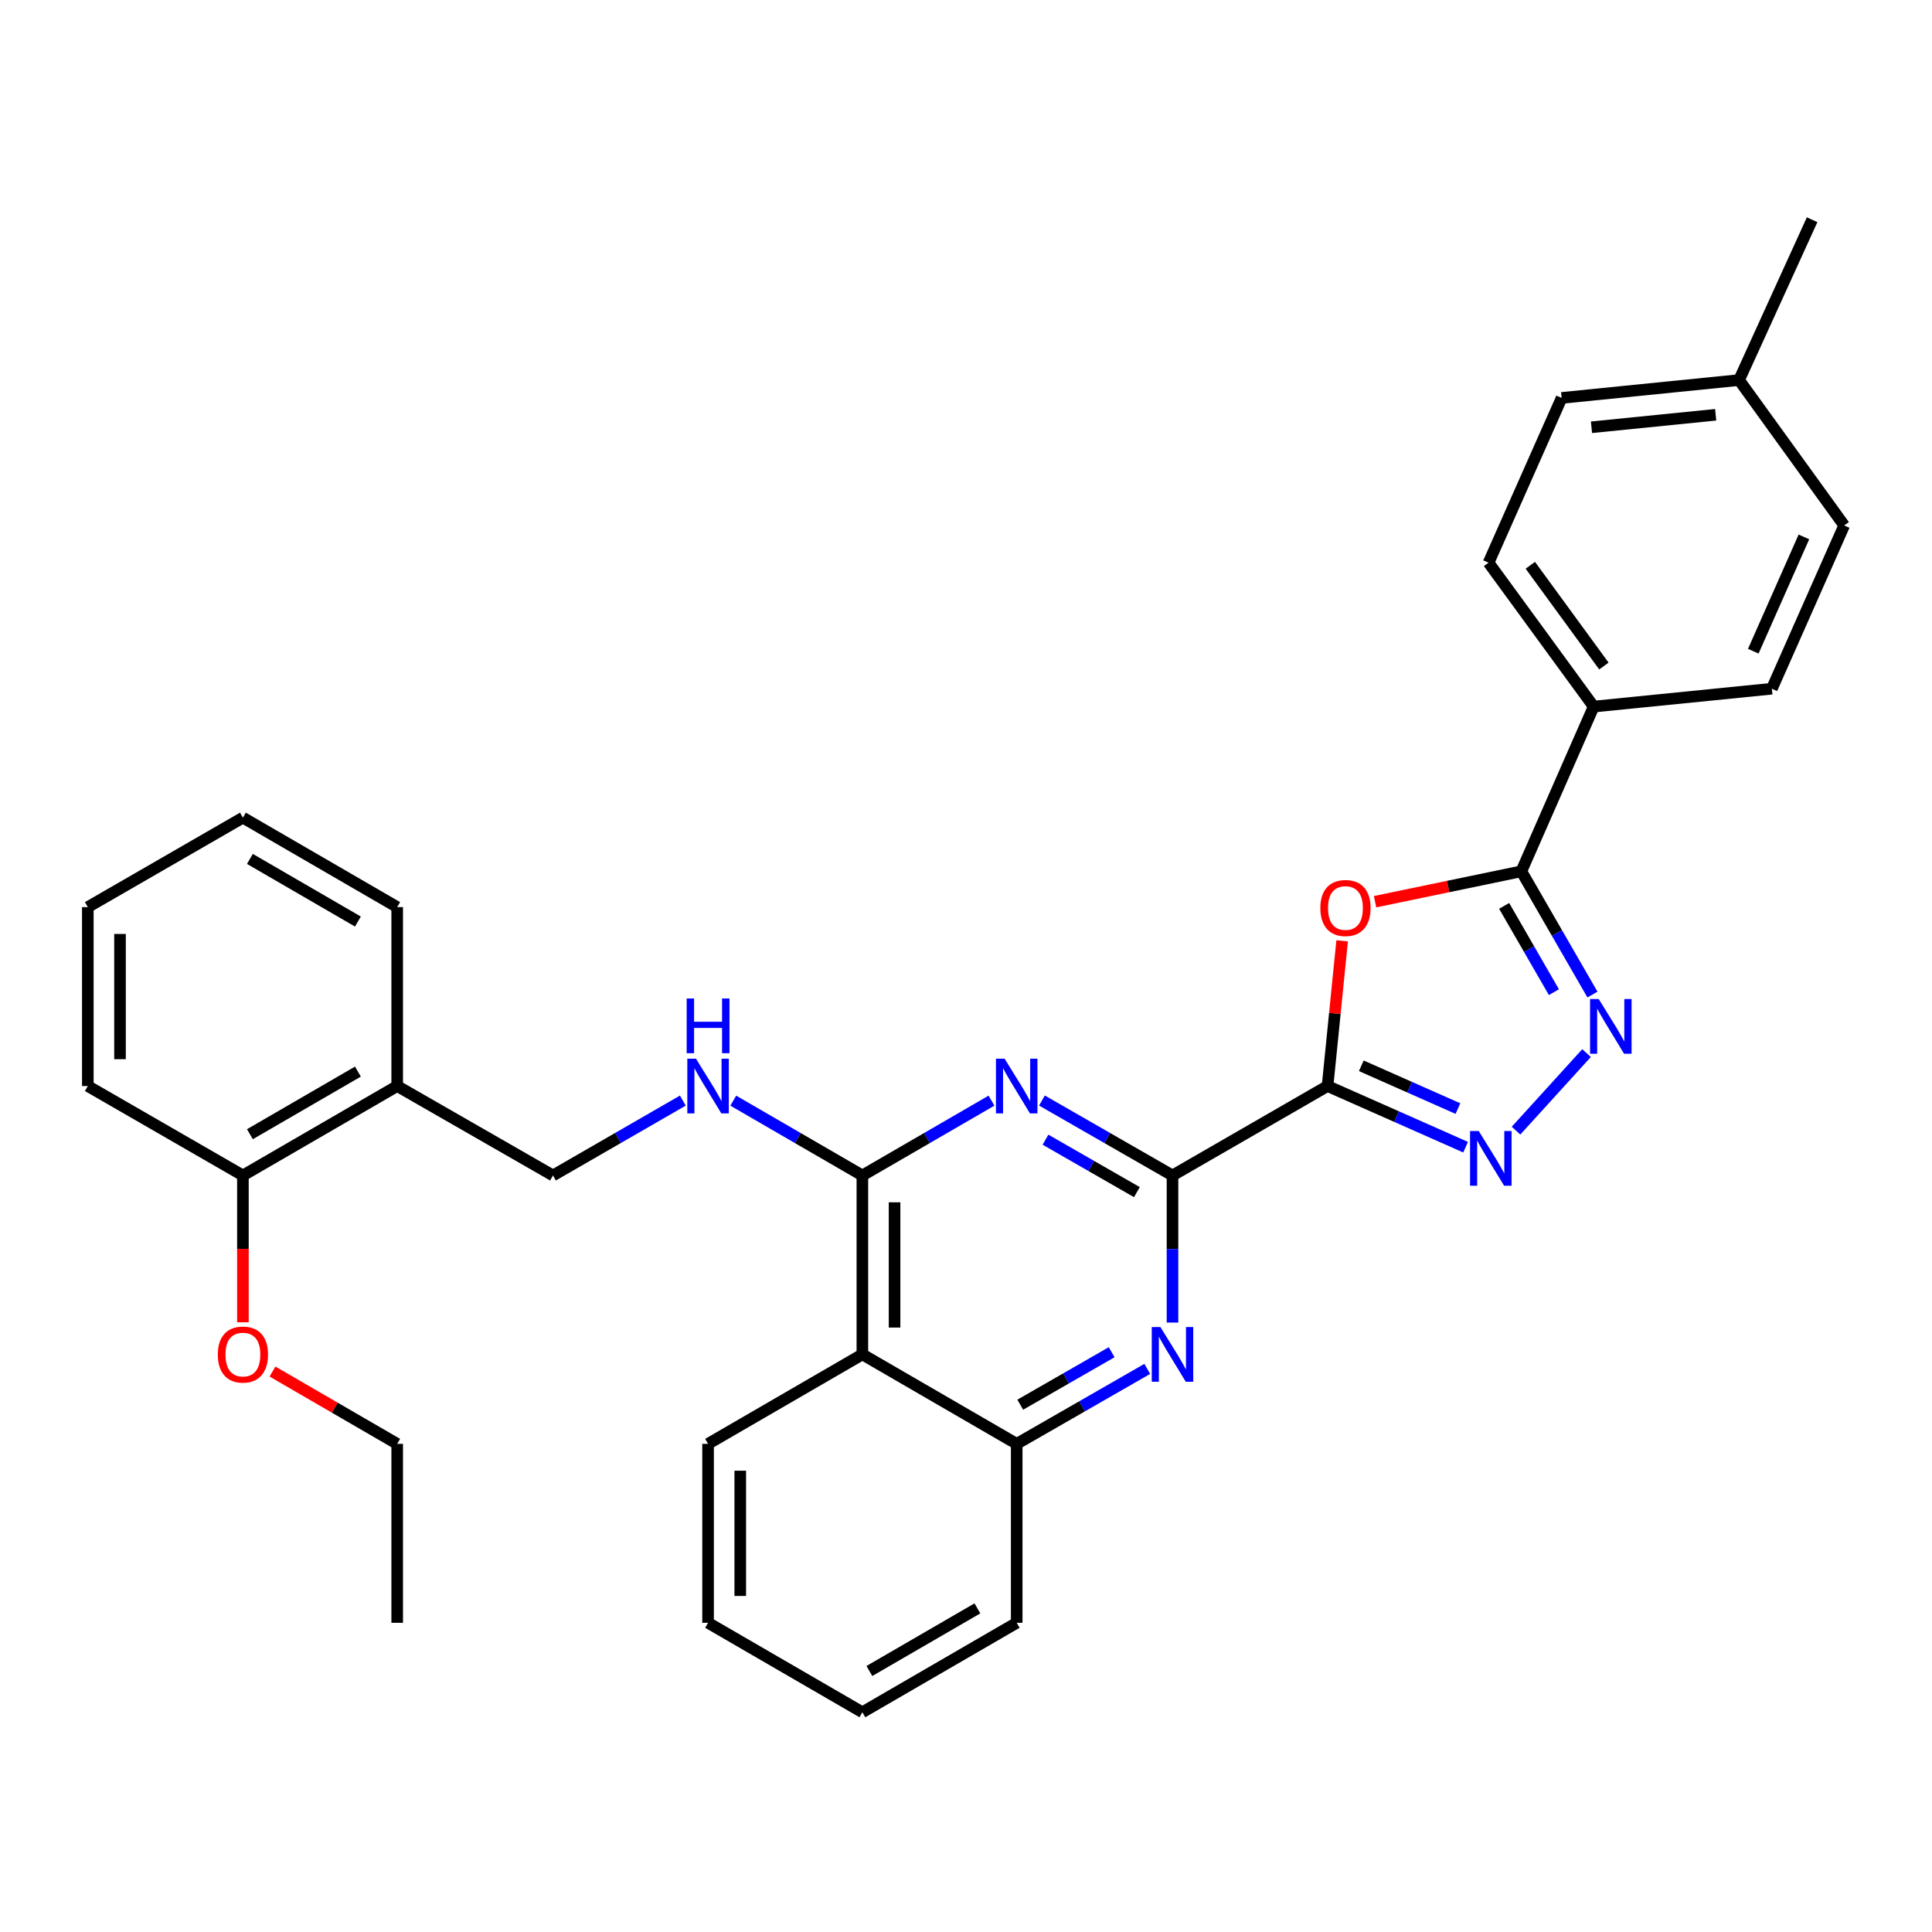 <?xml version='1.0' encoding='iso-8859-1'?>
<svg version='1.1' baseProfile='full'
              xmlns='http://www.w3.org/2000/svg'
                      xmlns:rdkit='http://www.rdkit.org/xml'
                      xmlns:xlink='http://www.w3.org/1999/xlink'
                  xml:space='preserve'
width='1000px' height='1000px' viewBox='0 0 1000 1000'>
<!-- END OF HEADER -->
<rect style='opacity:1.0;fill:#FFFFFF;stroke:none' width='1000' height='1000' x='0' y='0'> </rect>
<path class='bond-0' d='M 687.14,562.133 L 606.884,608.421' style='fill:none;fill-rule:evenodd;stroke:#000000;stroke-width:6px;stroke-linecap:butt;stroke-linejoin:miter;stroke-opacity:1' />
<path class='bond-1' d='M 687.14,562.133 L 690.915,524.556' style='fill:none;fill-rule:evenodd;stroke:#000000;stroke-width:6px;stroke-linecap:butt;stroke-linejoin:miter;stroke-opacity:1' />
<path class='bond-1' d='M 690.915,524.556 L 694.69,486.978' style='fill:none;fill-rule:evenodd;stroke:#FF0000;stroke-width:6px;stroke-linecap:butt;stroke-linejoin:miter;stroke-opacity:1' />
<path class='bond-3' d='M 687.14,562.133 L 722.867,577.958' style='fill:none;fill-rule:evenodd;stroke:#000000;stroke-width:6px;stroke-linecap:butt;stroke-linejoin:miter;stroke-opacity:1' />
<path class='bond-3' d='M 722.867,577.958 L 758.594,593.783' style='fill:none;fill-rule:evenodd;stroke:#0000FF;stroke-width:6px;stroke-linecap:butt;stroke-linejoin:miter;stroke-opacity:1' />
<path class='bond-3' d='M 704.605,551.648 L 729.614,562.725' style='fill:none;fill-rule:evenodd;stroke:#000000;stroke-width:6px;stroke-linecap:butt;stroke-linejoin:miter;stroke-opacity:1' />
<path class='bond-3' d='M 729.614,562.725 L 754.623,573.802' style='fill:none;fill-rule:evenodd;stroke:#0000FF;stroke-width:6px;stroke-linecap:butt;stroke-linejoin:miter;stroke-opacity:1' />
<path class='bond-2' d='M 606.884,608.421 L 573.094,589.026' style='fill:none;fill-rule:evenodd;stroke:#000000;stroke-width:6px;stroke-linecap:butt;stroke-linejoin:miter;stroke-opacity:1' />
<path class='bond-2' d='M 573.094,589.026 L 539.304,569.632' style='fill:none;fill-rule:evenodd;stroke:#0000FF;stroke-width:6px;stroke-linecap:butt;stroke-linejoin:miter;stroke-opacity:1' />
<path class='bond-2' d='M 588.454,617.052 L 564.801,603.476' style='fill:none;fill-rule:evenodd;stroke:#000000;stroke-width:6px;stroke-linecap:butt;stroke-linejoin:miter;stroke-opacity:1' />
<path class='bond-2' d='M 564.801,603.476 L 541.148,589.9' style='fill:none;fill-rule:evenodd;stroke:#0000FF;stroke-width:6px;stroke-linecap:butt;stroke-linejoin:miter;stroke-opacity:1' />
<path class='bond-7' d='M 606.884,608.421 L 606.884,646.489' style='fill:none;fill-rule:evenodd;stroke:#000000;stroke-width:6px;stroke-linecap:butt;stroke-linejoin:miter;stroke-opacity:1' />
<path class='bond-7' d='M 606.884,646.489 L 606.884,684.558' style='fill:none;fill-rule:evenodd;stroke:#0000FF;stroke-width:6px;stroke-linecap:butt;stroke-linejoin:miter;stroke-opacity:1' />
<path class='bond-5' d='M 711.73,466.718 L 749.591,458.855' style='fill:none;fill-rule:evenodd;stroke:#FF0000;stroke-width:6px;stroke-linecap:butt;stroke-linejoin:miter;stroke-opacity:1' />
<path class='bond-5' d='M 749.591,458.855 L 787.453,450.991' style='fill:none;fill-rule:evenodd;stroke:#000000;stroke-width:6px;stroke-linecap:butt;stroke-linejoin:miter;stroke-opacity:1' />
<path class='bond-6' d='M 513.192,569.694 L 479.778,589.058' style='fill:none;fill-rule:evenodd;stroke:#0000FF;stroke-width:6px;stroke-linecap:butt;stroke-linejoin:miter;stroke-opacity:1' />
<path class='bond-6' d='M 479.778,589.058 L 446.363,608.421' style='fill:none;fill-rule:evenodd;stroke:#000000;stroke-width:6px;stroke-linecap:butt;stroke-linejoin:miter;stroke-opacity:1' />
<path class='bond-4' d='M 784.692,585.216 L 821.196,545.079' style='fill:none;fill-rule:evenodd;stroke:#0000FF;stroke-width:6px;stroke-linecap:butt;stroke-linejoin:miter;stroke-opacity:1' />
<path class='bond-32' d='M 824.254,514.789 L 805.854,482.89' style='fill:none;fill-rule:evenodd;stroke:#0000FF;stroke-width:6px;stroke-linecap:butt;stroke-linejoin:miter;stroke-opacity:1' />
<path class='bond-32' d='M 805.854,482.89 L 787.453,450.991' style='fill:none;fill-rule:evenodd;stroke:#000000;stroke-width:6px;stroke-linecap:butt;stroke-linejoin:miter;stroke-opacity:1' />
<path class='bond-32' d='M 804.303,513.544 L 791.422,491.215' style='fill:none;fill-rule:evenodd;stroke:#0000FF;stroke-width:6px;stroke-linecap:butt;stroke-linejoin:miter;stroke-opacity:1' />
<path class='bond-32' d='M 791.422,491.215 L 778.542,468.886' style='fill:none;fill-rule:evenodd;stroke:#000000;stroke-width:6px;stroke-linecap:butt;stroke-linejoin:miter;stroke-opacity:1' />
<path class='bond-11' d='M 787.453,450.991 L 824.883,365.728' style='fill:none;fill-rule:evenodd;stroke:#000000;stroke-width:6px;stroke-linecap:butt;stroke-linejoin:miter;stroke-opacity:1' />
<path class='bond-10' d='M 446.363,608.421 L 412.954,589.058' style='fill:none;fill-rule:evenodd;stroke:#000000;stroke-width:6px;stroke-linecap:butt;stroke-linejoin:miter;stroke-opacity:1' />
<path class='bond-10' d='M 412.954,589.058 L 379.544,569.695' style='fill:none;fill-rule:evenodd;stroke:#0000FF;stroke-width:6px;stroke-linecap:butt;stroke-linejoin:miter;stroke-opacity:1' />
<path class='bond-33' d='M 446.363,608.421 L 446.363,701.033' style='fill:none;fill-rule:evenodd;stroke:#000000;stroke-width:6px;stroke-linecap:butt;stroke-linejoin:miter;stroke-opacity:1' />
<path class='bond-33' d='M 463.024,622.313 L 463.024,687.141' style='fill:none;fill-rule:evenodd;stroke:#000000;stroke-width:6px;stroke-linecap:butt;stroke-linejoin:miter;stroke-opacity:1' />
<path class='bond-9' d='M 593.82,708.535 L 560.03,727.937' style='fill:none;fill-rule:evenodd;stroke:#0000FF;stroke-width:6px;stroke-linecap:butt;stroke-linejoin:miter;stroke-opacity:1' />
<path class='bond-9' d='M 560.03,727.937 L 526.24,747.339' style='fill:none;fill-rule:evenodd;stroke:#000000;stroke-width:6px;stroke-linecap:butt;stroke-linejoin:miter;stroke-opacity:1' />
<path class='bond-9' d='M 575.387,699.908 L 551.734,713.489' style='fill:none;fill-rule:evenodd;stroke:#0000FF;stroke-width:6px;stroke-linecap:butt;stroke-linejoin:miter;stroke-opacity:1' />
<path class='bond-9' d='M 551.734,713.489 L 528.081,727.071' style='fill:none;fill-rule:evenodd;stroke:#000000;stroke-width:6px;stroke-linecap:butt;stroke-linejoin:miter;stroke-opacity:1' />
<path class='bond-8' d='M 446.363,701.033 L 526.24,747.339' style='fill:none;fill-rule:evenodd;stroke:#000000;stroke-width:6px;stroke-linecap:butt;stroke-linejoin:miter;stroke-opacity:1' />
<path class='bond-21' d='M 446.363,701.033 L 366.496,747.339' style='fill:none;fill-rule:evenodd;stroke:#000000;stroke-width:6px;stroke-linecap:butt;stroke-linejoin:miter;stroke-opacity:1' />
<path class='bond-22' d='M 526.24,747.339 L 526.24,839.96' style='fill:none;fill-rule:evenodd;stroke:#000000;stroke-width:6px;stroke-linecap:butt;stroke-linejoin:miter;stroke-opacity:1' />
<path class='bond-13' d='M 353.44,569.662 L 319.831,589.041' style='fill:none;fill-rule:evenodd;stroke:#0000FF;stroke-width:6px;stroke-linecap:butt;stroke-linejoin:miter;stroke-opacity:1' />
<path class='bond-13' d='M 319.831,589.041 L 286.222,608.421' style='fill:none;fill-rule:evenodd;stroke:#000000;stroke-width:6px;stroke-linecap:butt;stroke-linejoin:miter;stroke-opacity:1' />
<path class='bond-15' d='M 824.883,365.728 L 770.478,291.248' style='fill:none;fill-rule:evenodd;stroke:#000000;stroke-width:6px;stroke-linecap:butt;stroke-linejoin:miter;stroke-opacity:1' />
<path class='bond-15' d='M 830.175,344.729 L 792.092,292.593' style='fill:none;fill-rule:evenodd;stroke:#000000;stroke-width:6px;stroke-linecap:butt;stroke-linejoin:miter;stroke-opacity:1' />
<path class='bond-16' d='M 824.883,365.728 L 917.116,356.482' style='fill:none;fill-rule:evenodd;stroke:#000000;stroke-width:6px;stroke-linecap:butt;stroke-linejoin:miter;stroke-opacity:1' />
<path class='bond-12' d='M 205.587,562.133 L 286.222,608.421' style='fill:none;fill-rule:evenodd;stroke:#000000;stroke-width:6px;stroke-linecap:butt;stroke-linejoin:miter;stroke-opacity:1' />
<path class='bond-14' d='M 205.587,562.133 L 125.729,608.421' style='fill:none;fill-rule:evenodd;stroke:#000000;stroke-width:6px;stroke-linecap:butt;stroke-linejoin:miter;stroke-opacity:1' />
<path class='bond-14' d='M 185.253,554.662 L 129.353,587.064' style='fill:none;fill-rule:evenodd;stroke:#000000;stroke-width:6px;stroke-linecap:butt;stroke-linejoin:miter;stroke-opacity:1' />
<path class='bond-23' d='M 205.587,562.133 L 205.587,469.521' style='fill:none;fill-rule:evenodd;stroke:#000000;stroke-width:6px;stroke-linecap:butt;stroke-linejoin:miter;stroke-opacity:1' />
<path class='bond-20' d='M 125.729,608.421 L 125.729,646.409' style='fill:none;fill-rule:evenodd;stroke:#000000;stroke-width:6px;stroke-linecap:butt;stroke-linejoin:miter;stroke-opacity:1' />
<path class='bond-20' d='M 125.729,646.409 L 125.729,684.398' style='fill:none;fill-rule:evenodd;stroke:#FF0000;stroke-width:6px;stroke-linecap:butt;stroke-linejoin:miter;stroke-opacity:1' />
<path class='bond-24' d='M 125.729,608.421 L 45.455,562.133' style='fill:none;fill-rule:evenodd;stroke:#000000;stroke-width:6px;stroke-linecap:butt;stroke-linejoin:miter;stroke-opacity:1' />
<path class='bond-18' d='M 770.478,291.248 L 808.306,205.966' style='fill:none;fill-rule:evenodd;stroke:#000000;stroke-width:6px;stroke-linecap:butt;stroke-linejoin:miter;stroke-opacity:1' />
<path class='bond-17' d='M 917.116,356.482 L 954.545,271.978' style='fill:none;fill-rule:evenodd;stroke:#000000;stroke-width:6px;stroke-linecap:butt;stroke-linejoin:miter;stroke-opacity:1' />
<path class='bond-17' d='M 907.497,337.059 L 933.698,277.906' style='fill:none;fill-rule:evenodd;stroke:#000000;stroke-width:6px;stroke-linecap:butt;stroke-linejoin:miter;stroke-opacity:1' />
<path class='bond-19' d='M 954.545,271.978 L 900.141,196.72' style='fill:none;fill-rule:evenodd;stroke:#000000;stroke-width:6px;stroke-linecap:butt;stroke-linejoin:miter;stroke-opacity:1' />
<path class='bond-34' d='M 808.306,205.966 L 900.141,196.72' style='fill:none;fill-rule:evenodd;stroke:#000000;stroke-width:6px;stroke-linecap:butt;stroke-linejoin:miter;stroke-opacity:1' />
<path class='bond-34' d='M 823.75,221.156 L 888.034,214.683' style='fill:none;fill-rule:evenodd;stroke:#000000;stroke-width:6px;stroke-linecap:butt;stroke-linejoin:miter;stroke-opacity:1' />
<path class='bond-26' d='M 900.141,196.72 L 937.95,113.734' style='fill:none;fill-rule:evenodd;stroke:#000000;stroke-width:6px;stroke-linecap:butt;stroke-linejoin:miter;stroke-opacity:1' />
<path class='bond-25' d='M 141.037,709.909 L 173.312,728.624' style='fill:none;fill-rule:evenodd;stroke:#FF0000;stroke-width:6px;stroke-linecap:butt;stroke-linejoin:miter;stroke-opacity:1' />
<path class='bond-25' d='M 173.312,728.624 L 205.587,747.339' style='fill:none;fill-rule:evenodd;stroke:#000000;stroke-width:6px;stroke-linecap:butt;stroke-linejoin:miter;stroke-opacity:1' />
<path class='bond-35' d='M 366.496,747.339 L 366.496,839.96' style='fill:none;fill-rule:evenodd;stroke:#000000;stroke-width:6px;stroke-linecap:butt;stroke-linejoin:miter;stroke-opacity:1' />
<path class='bond-35' d='M 383.157,761.232 L 383.157,826.067' style='fill:none;fill-rule:evenodd;stroke:#000000;stroke-width:6px;stroke-linecap:butt;stroke-linejoin:miter;stroke-opacity:1' />
<path class='bond-29' d='M 526.24,839.96 L 446.363,886.266' style='fill:none;fill-rule:evenodd;stroke:#000000;stroke-width:6px;stroke-linecap:butt;stroke-linejoin:miter;stroke-opacity:1' />
<path class='bond-29' d='M 505.903,832.493 L 449.989,864.907' style='fill:none;fill-rule:evenodd;stroke:#000000;stroke-width:6px;stroke-linecap:butt;stroke-linejoin:miter;stroke-opacity:1' />
<path class='bond-30' d='M 205.587,469.521 L 125.729,423.215' style='fill:none;fill-rule:evenodd;stroke:#000000;stroke-width:6px;stroke-linecap:butt;stroke-linejoin:miter;stroke-opacity:1' />
<path class='bond-30' d='M 185.251,476.988 L 129.35,444.573' style='fill:none;fill-rule:evenodd;stroke:#000000;stroke-width:6px;stroke-linecap:butt;stroke-linejoin:miter;stroke-opacity:1' />
<path class='bond-36' d='M 45.455,562.133 L 45.455,469.521' style='fill:none;fill-rule:evenodd;stroke:#000000;stroke-width:6px;stroke-linecap:butt;stroke-linejoin:miter;stroke-opacity:1' />
<path class='bond-36' d='M 62.115,548.241 L 62.115,483.413' style='fill:none;fill-rule:evenodd;stroke:#000000;stroke-width:6px;stroke-linecap:butt;stroke-linejoin:miter;stroke-opacity:1' />
<path class='bond-28' d='M 205.587,747.339 L 205.587,839.96' style='fill:none;fill-rule:evenodd;stroke:#000000;stroke-width:6px;stroke-linecap:butt;stroke-linejoin:miter;stroke-opacity:1' />
<path class='bond-27' d='M 366.496,839.96 L 446.363,886.266' style='fill:none;fill-rule:evenodd;stroke:#000000;stroke-width:6px;stroke-linecap:butt;stroke-linejoin:miter;stroke-opacity:1' />
<path class='bond-31' d='M 125.729,423.215 L 45.455,469.521' style='fill:none;fill-rule:evenodd;stroke:#000000;stroke-width:6px;stroke-linecap:butt;stroke-linejoin:miter;stroke-opacity:1' />
<path  class='atom-2' d='M 683.405 469.981
Q 683.405 463.181, 686.765 459.381
Q 690.125 455.581, 696.405 455.581
Q 702.685 455.581, 706.045 459.381
Q 709.405 463.181, 709.405 469.981
Q 709.405 476.861, 706.005 480.781
Q 702.605 484.661, 696.405 484.661
Q 690.165 484.661, 686.765 480.781
Q 683.405 476.901, 683.405 469.981
M 696.405 481.461
Q 700.725 481.461, 703.045 478.581
Q 705.405 475.661, 705.405 469.981
Q 705.405 464.421, 703.045 461.621
Q 700.725 458.781, 696.405 458.781
Q 692.085 458.781, 689.725 461.581
Q 687.405 464.381, 687.405 469.981
Q 687.405 475.701, 689.725 478.581
Q 692.085 481.461, 696.405 481.461
' fill='#FF0000'/>
<path  class='atom-3' d='M 519.98 547.973
L 529.26 562.973
Q 530.18 564.453, 531.66 567.133
Q 533.14 569.813, 533.22 569.973
L 533.22 547.973
L 536.98 547.973
L 536.98 576.293
L 533.1 576.293
L 523.14 559.893
Q 521.98 557.973, 520.74 555.773
Q 519.54 553.573, 519.18 552.893
L 519.18 576.293
L 515.5 576.293
L 515.5 547.973
L 519.98 547.973
' fill='#0000FF'/>
<path  class='atom-4' d='M 765.384 585.403
L 774.664 600.403
Q 775.584 601.883, 777.064 604.563
Q 778.544 607.243, 778.624 607.403
L 778.624 585.403
L 782.384 585.403
L 782.384 613.723
L 778.504 613.723
L 768.544 597.323
Q 767.384 595.403, 766.144 593.203
Q 764.944 591.003, 764.584 590.323
L 764.584 613.723
L 760.904 613.723
L 760.904 585.403
L 765.384 585.403
' fill='#0000FF'/>
<path  class='atom-5' d='M 827.499 517.106
L 836.779 532.106
Q 837.699 533.586, 839.179 536.266
Q 840.659 538.946, 840.739 539.106
L 840.739 517.106
L 844.499 517.106
L 844.499 545.426
L 840.619 545.426
L 830.659 529.026
Q 829.499 527.106, 828.259 524.906
Q 827.059 522.706, 826.699 522.026
L 826.699 545.426
L 823.019 545.426
L 823.019 517.106
L 827.499 517.106
' fill='#0000FF'/>
<path  class='atom-8' d='M 600.624 686.873
L 609.904 701.873
Q 610.824 703.353, 612.304 706.033
Q 613.784 708.713, 613.864 708.873
L 613.864 686.873
L 617.624 686.873
L 617.624 715.193
L 613.744 715.193
L 603.784 698.793
Q 602.624 696.873, 601.384 694.673
Q 600.184 692.473, 599.824 691.793
L 599.824 715.193
L 596.144 715.193
L 596.144 686.873
L 600.624 686.873
' fill='#0000FF'/>
<path  class='atom-11' d='M 360.236 547.973
L 369.516 562.973
Q 370.436 564.453, 371.916 567.133
Q 373.396 569.813, 373.476 569.973
L 373.476 547.973
L 377.236 547.973
L 377.236 576.293
L 373.356 576.293
L 363.396 559.893
Q 362.236 557.973, 360.996 555.773
Q 359.796 553.573, 359.436 552.893
L 359.436 576.293
L 355.756 576.293
L 355.756 547.973
L 360.236 547.973
' fill='#0000FF'/>
<path  class='atom-11' d='M 355.416 516.821
L 359.256 516.821
L 359.256 528.861
L 373.736 528.861
L 373.736 516.821
L 377.576 516.821
L 377.576 545.141
L 373.736 545.141
L 373.736 532.061
L 359.256 532.061
L 359.256 545.141
L 355.416 545.141
L 355.416 516.821
' fill='#0000FF'/>
<path  class='atom-21' d='M 112.729 701.113
Q 112.729 694.313, 116.089 690.513
Q 119.449 686.713, 125.729 686.713
Q 132.009 686.713, 135.369 690.513
Q 138.729 694.313, 138.729 701.113
Q 138.729 707.993, 135.329 711.913
Q 131.929 715.793, 125.729 715.793
Q 119.489 715.793, 116.089 711.913
Q 112.729 708.033, 112.729 701.113
M 125.729 712.593
Q 130.049 712.593, 132.369 709.713
Q 134.729 706.793, 134.729 701.113
Q 134.729 695.553, 132.369 692.753
Q 130.049 689.913, 125.729 689.913
Q 121.409 689.913, 119.049 692.713
Q 116.729 695.513, 116.729 701.113
Q 116.729 706.833, 119.049 709.713
Q 121.409 712.593, 125.729 712.593
' fill='#FF0000'/>
</svg>
